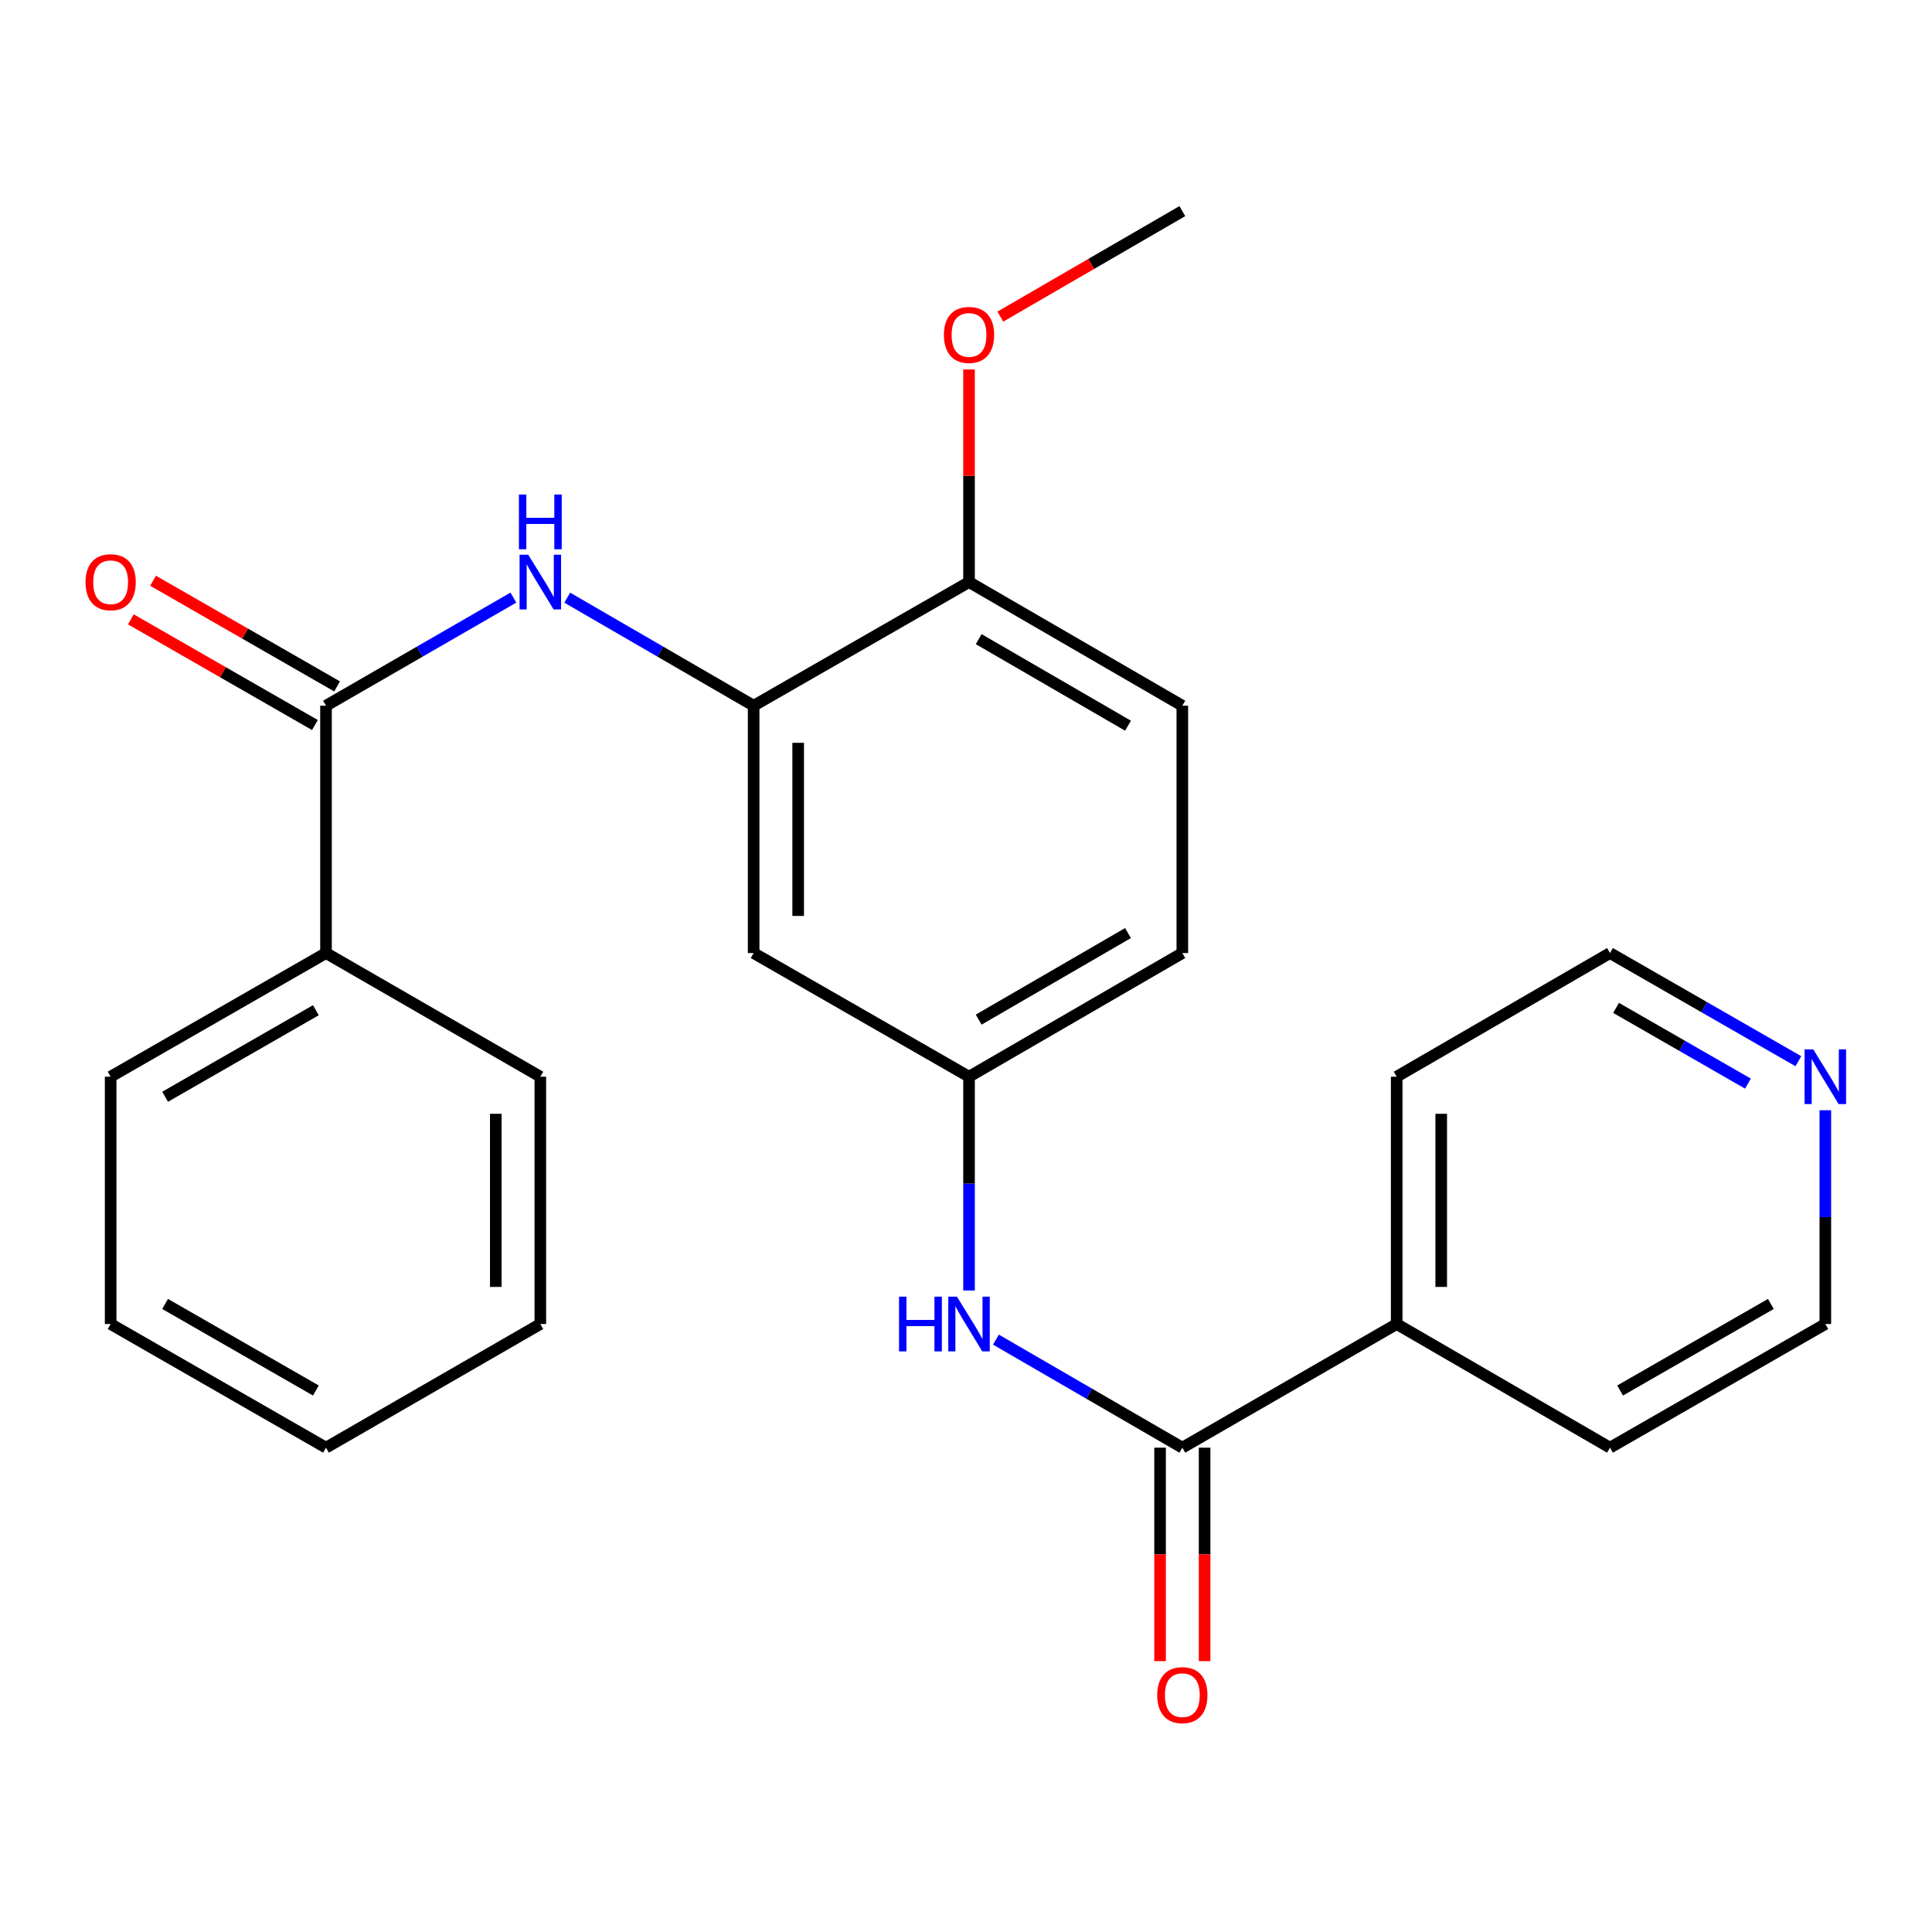 <?xml version='1.0' encoding='iso-8859-1'?>
<svg version='1.1' baseProfile='full'
              xmlns='http://www.w3.org/2000/svg'
                      xmlns:rdkit='http://www.rdkit.org/xml'
                      xmlns:xlink='http://www.w3.org/1999/xlink'
                  xml:space='preserve'
width='1000px' height='1000px' viewBox='0 0 1000 1000'>
<!-- END OF HEADER -->
<rect style='opacity:1.0;fill:#FFFFFF;stroke:none' width='1000' height='1000' x='0' y='0'> </rect>
<path class='bond-0' d='M 168.738,365.278 L 217.234,337.299' style='fill:none;fill-rule:evenodd;stroke:#000000;stroke-width:6px;stroke-linecap:butt;stroke-linejoin:miter;stroke-opacity:1' />
<path class='bond-0' d='M 217.234,337.299 L 265.73,309.32' style='fill:none;fill-rule:evenodd;stroke:#0000FF;stroke-width:6px;stroke-linecap:butt;stroke-linejoin:miter;stroke-opacity:1' />
<path class='bond-7' d='M 174.476,355.284 L 126.847,327.937' style='fill:none;fill-rule:evenodd;stroke:#000000;stroke-width:6px;stroke-linecap:butt;stroke-linejoin:miter;stroke-opacity:1' />
<path class='bond-7' d='M 126.847,327.937 L 79.218,300.591' style='fill:none;fill-rule:evenodd;stroke:#FF0000;stroke-width:6px;stroke-linecap:butt;stroke-linejoin:miter;stroke-opacity:1' />
<path class='bond-7' d='M 162.999,375.273 L 115.37,347.927' style='fill:none;fill-rule:evenodd;stroke:#000000;stroke-width:6px;stroke-linecap:butt;stroke-linejoin:miter;stroke-opacity:1' />
<path class='bond-7' d='M 115.37,347.927 L 67.741,320.58' style='fill:none;fill-rule:evenodd;stroke:#FF0000;stroke-width:6px;stroke-linecap:butt;stroke-linejoin:miter;stroke-opacity:1' />
<path class='bond-9' d='M 168.738,365.278 L 168.738,493.295' style='fill:none;fill-rule:evenodd;stroke:#000000;stroke-width:6px;stroke-linecap:butt;stroke-linejoin:miter;stroke-opacity:1' />
<path class='bond-2' d='M 293.602,309.352 L 341.841,337.315' style='fill:none;fill-rule:evenodd;stroke:#0000FF;stroke-width:6px;stroke-linecap:butt;stroke-linejoin:miter;stroke-opacity:1' />
<path class='bond-2' d='M 341.841,337.315 L 390.08,365.278' style='fill:none;fill-rule:evenodd;stroke:#000000;stroke-width:6px;stroke-linecap:butt;stroke-linejoin:miter;stroke-opacity:1' />
<path class='bond-1' d='M 611.973,749.314 L 563.734,721.351' style='fill:none;fill-rule:evenodd;stroke:#000000;stroke-width:6px;stroke-linecap:butt;stroke-linejoin:miter;stroke-opacity:1' />
<path class='bond-1' d='M 563.734,721.351 L 515.495,693.388' style='fill:none;fill-rule:evenodd;stroke:#0000FF;stroke-width:6px;stroke-linecap:butt;stroke-linejoin:miter;stroke-opacity:1' />
<path class='bond-8' d='M 600.448,749.314 L 600.448,804.556' style='fill:none;fill-rule:evenodd;stroke:#000000;stroke-width:6px;stroke-linecap:butt;stroke-linejoin:miter;stroke-opacity:1' />
<path class='bond-8' d='M 600.448,804.556 L 600.448,859.798' style='fill:none;fill-rule:evenodd;stroke:#FF0000;stroke-width:6px;stroke-linecap:butt;stroke-linejoin:miter;stroke-opacity:1' />
<path class='bond-8' d='M 623.498,749.314 L 623.498,804.556' style='fill:none;fill-rule:evenodd;stroke:#000000;stroke-width:6px;stroke-linecap:butt;stroke-linejoin:miter;stroke-opacity:1' />
<path class='bond-8' d='M 623.498,804.556 L 623.498,859.798' style='fill:none;fill-rule:evenodd;stroke:#FF0000;stroke-width:6px;stroke-linecap:butt;stroke-linejoin:miter;stroke-opacity:1' />
<path class='bond-10' d='M 611.973,749.314 L 722.92,685.313' style='fill:none;fill-rule:evenodd;stroke:#000000;stroke-width:6px;stroke-linecap:butt;stroke-linejoin:miter;stroke-opacity:1' />
<path class='bond-4' d='M 390.08,365.278 L 390.08,493.295' style='fill:none;fill-rule:evenodd;stroke:#000000;stroke-width:6px;stroke-linecap:butt;stroke-linejoin:miter;stroke-opacity:1' />
<path class='bond-4' d='M 413.13,384.481 L 413.13,474.092' style='fill:none;fill-rule:evenodd;stroke:#000000;stroke-width:6px;stroke-linecap:butt;stroke-linejoin:miter;stroke-opacity:1' />
<path class='bond-6' d='M 390.08,365.278 L 501.565,301.277' style='fill:none;fill-rule:evenodd;stroke:#000000;stroke-width:6px;stroke-linecap:butt;stroke-linejoin:miter;stroke-opacity:1' />
<path class='bond-3' d='M 501.565,667.952 L 501.565,612.624' style='fill:none;fill-rule:evenodd;stroke:#0000FF;stroke-width:6px;stroke-linecap:butt;stroke-linejoin:miter;stroke-opacity:1' />
<path class='bond-3' d='M 501.565,612.624 L 501.565,557.296' style='fill:none;fill-rule:evenodd;stroke:#000000;stroke-width:6px;stroke-linecap:butt;stroke-linejoin:miter;stroke-opacity:1' />
<path class='bond-5' d='M 390.08,493.295 L 501.565,557.296' style='fill:none;fill-rule:evenodd;stroke:#000000;stroke-width:6px;stroke-linecap:butt;stroke-linejoin:miter;stroke-opacity:1' />
<path class='bond-26' d='M 501.565,557.296 L 611.973,493.295' style='fill:none;fill-rule:evenodd;stroke:#000000;stroke-width:6px;stroke-linecap:butt;stroke-linejoin:miter;stroke-opacity:1' />
<path class='bond-26' d='M 506.566,527.754 L 583.852,482.953' style='fill:none;fill-rule:evenodd;stroke:#000000;stroke-width:6px;stroke-linecap:butt;stroke-linejoin:miter;stroke-opacity:1' />
<path class='bond-12' d='M 501.565,301.277 L 611.973,365.278' style='fill:none;fill-rule:evenodd;stroke:#000000;stroke-width:6px;stroke-linecap:butt;stroke-linejoin:miter;stroke-opacity:1' />
<path class='bond-12' d='M 506.566,330.819 L 583.852,375.62' style='fill:none;fill-rule:evenodd;stroke:#000000;stroke-width:6px;stroke-linecap:butt;stroke-linejoin:miter;stroke-opacity:1' />
<path class='bond-14' d='M 501.565,301.277 L 501.565,246.255' style='fill:none;fill-rule:evenodd;stroke:#000000;stroke-width:6px;stroke-linecap:butt;stroke-linejoin:miter;stroke-opacity:1' />
<path class='bond-14' d='M 501.565,246.255 L 501.565,191.233' style='fill:none;fill-rule:evenodd;stroke:#FF0000;stroke-width:6px;stroke-linecap:butt;stroke-linejoin:miter;stroke-opacity:1' />
<path class='bond-19' d='M 168.738,493.295 L 57.266,557.296' style='fill:none;fill-rule:evenodd;stroke:#000000;stroke-width:6px;stroke-linecap:butt;stroke-linejoin:miter;stroke-opacity:1' />
<path class='bond-19' d='M 163.494,522.884 L 85.464,567.685' style='fill:none;fill-rule:evenodd;stroke:#000000;stroke-width:6px;stroke-linecap:butt;stroke-linejoin:miter;stroke-opacity:1' />
<path class='bond-20' d='M 168.738,493.295 L 279.671,557.296' style='fill:none;fill-rule:evenodd;stroke:#000000;stroke-width:6px;stroke-linecap:butt;stroke-linejoin:miter;stroke-opacity:1' />
<path class='bond-17' d='M 722.92,685.313 L 833.328,749.314' style='fill:none;fill-rule:evenodd;stroke:#000000;stroke-width:6px;stroke-linecap:butt;stroke-linejoin:miter;stroke-opacity:1' />
<path class='bond-18' d='M 722.92,685.313 L 722.92,557.296' style='fill:none;fill-rule:evenodd;stroke:#000000;stroke-width:6px;stroke-linecap:butt;stroke-linejoin:miter;stroke-opacity:1' />
<path class='bond-18' d='M 745.97,666.11 L 745.97,576.499' style='fill:none;fill-rule:evenodd;stroke:#000000;stroke-width:6px;stroke-linecap:butt;stroke-linejoin:miter;stroke-opacity:1' />
<path class='bond-11' d='M 930.834,549.284 L 882.081,521.289' style='fill:none;fill-rule:evenodd;stroke:#0000FF;stroke-width:6px;stroke-linecap:butt;stroke-linejoin:miter;stroke-opacity:1' />
<path class='bond-11' d='M 882.081,521.289 L 833.328,493.295' style='fill:none;fill-rule:evenodd;stroke:#000000;stroke-width:6px;stroke-linecap:butt;stroke-linejoin:miter;stroke-opacity:1' />
<path class='bond-11' d='M 904.73,560.874 L 870.603,541.278' style='fill:none;fill-rule:evenodd;stroke:#0000FF;stroke-width:6px;stroke-linecap:butt;stroke-linejoin:miter;stroke-opacity:1' />
<path class='bond-11' d='M 870.603,541.278 L 836.476,521.682' style='fill:none;fill-rule:evenodd;stroke:#000000;stroke-width:6px;stroke-linecap:butt;stroke-linejoin:miter;stroke-opacity:1' />
<path class='bond-27' d='M 944.787,574.657 L 944.787,629.985' style='fill:none;fill-rule:evenodd;stroke:#0000FF;stroke-width:6px;stroke-linecap:butt;stroke-linejoin:miter;stroke-opacity:1' />
<path class='bond-27' d='M 944.787,629.985 L 944.787,685.313' style='fill:none;fill-rule:evenodd;stroke:#000000;stroke-width:6px;stroke-linecap:butt;stroke-linejoin:miter;stroke-opacity:1' />
<path class='bond-13' d='M 611.973,365.278 L 611.973,493.295' style='fill:none;fill-rule:evenodd;stroke:#000000;stroke-width:6px;stroke-linecap:butt;stroke-linejoin:miter;stroke-opacity:1' />
<path class='bond-21' d='M 517.755,163.888 L 564.864,136.58' style='fill:none;fill-rule:evenodd;stroke:#FF0000;stroke-width:6px;stroke-linecap:butt;stroke-linejoin:miter;stroke-opacity:1' />
<path class='bond-21' d='M 564.864,136.58 L 611.973,109.272' style='fill:none;fill-rule:evenodd;stroke:#000000;stroke-width:6px;stroke-linecap:butt;stroke-linejoin:miter;stroke-opacity:1' />
<path class='bond-15' d='M 944.787,685.313 L 833.328,749.314' style='fill:none;fill-rule:evenodd;stroke:#000000;stroke-width:6px;stroke-linecap:butt;stroke-linejoin:miter;stroke-opacity:1' />
<path class='bond-15' d='M 916.59,674.924 L 838.569,719.725' style='fill:none;fill-rule:evenodd;stroke:#000000;stroke-width:6px;stroke-linecap:butt;stroke-linejoin:miter;stroke-opacity:1' />
<path class='bond-16' d='M 833.328,493.295 L 722.92,557.296' style='fill:none;fill-rule:evenodd;stroke:#000000;stroke-width:6px;stroke-linecap:butt;stroke-linejoin:miter;stroke-opacity:1' />
<path class='bond-23' d='M 57.266,557.296 L 57.266,685.313' style='fill:none;fill-rule:evenodd;stroke:#000000;stroke-width:6px;stroke-linecap:butt;stroke-linejoin:miter;stroke-opacity:1' />
<path class='bond-22' d='M 279.671,557.296 L 279.671,685.313' style='fill:none;fill-rule:evenodd;stroke:#000000;stroke-width:6px;stroke-linecap:butt;stroke-linejoin:miter;stroke-opacity:1' />
<path class='bond-22' d='M 256.622,576.499 L 256.622,666.11' style='fill:none;fill-rule:evenodd;stroke:#000000;stroke-width:6px;stroke-linecap:butt;stroke-linejoin:miter;stroke-opacity:1' />
<path class='bond-24' d='M 279.671,685.313 L 168.738,749.314' style='fill:none;fill-rule:evenodd;stroke:#000000;stroke-width:6px;stroke-linecap:butt;stroke-linejoin:miter;stroke-opacity:1' />
<path class='bond-25' d='M 57.266,685.313 L 168.738,749.314' style='fill:none;fill-rule:evenodd;stroke:#000000;stroke-width:6px;stroke-linecap:butt;stroke-linejoin:miter;stroke-opacity:1' />
<path class='bond-25' d='M 85.464,674.923 L 163.494,719.725' style='fill:none;fill-rule:evenodd;stroke:#000000;stroke-width:6px;stroke-linecap:butt;stroke-linejoin:miter;stroke-opacity:1' />
<path  class='atom-1' d='M 273.411 287.117
L 282.691 302.117
Q 283.611 303.597, 285.091 306.277
Q 286.571 308.957, 286.651 309.117
L 286.651 287.117
L 290.411 287.117
L 290.411 315.437
L 286.531 315.437
L 276.571 299.037
Q 275.411 297.117, 274.171 294.917
Q 272.971 292.717, 272.611 292.037
L 272.611 315.437
L 268.931 315.437
L 268.931 287.117
L 273.411 287.117
' fill='#0000FF'/>
<path  class='atom-1' d='M 268.591 255.965
L 272.431 255.965
L 272.431 268.005
L 286.911 268.005
L 286.911 255.965
L 290.751 255.965
L 290.751 284.285
L 286.911 284.285
L 286.911 271.205
L 272.431 271.205
L 272.431 284.285
L 268.591 284.285
L 268.591 255.965
' fill='#0000FF'/>
<path  class='atom-4' d='M 465.345 671.153
L 469.185 671.153
L 469.185 683.193
L 483.665 683.193
L 483.665 671.153
L 487.505 671.153
L 487.505 699.473
L 483.665 699.473
L 483.665 686.393
L 469.185 686.393
L 469.185 699.473
L 465.345 699.473
L 465.345 671.153
' fill='#0000FF'/>
<path  class='atom-4' d='M 495.305 671.153
L 504.585 686.153
Q 505.505 687.633, 506.985 690.313
Q 508.465 692.993, 508.545 693.153
L 508.545 671.153
L 512.305 671.153
L 512.305 699.473
L 508.425 699.473
L 498.465 683.073
Q 497.305 681.153, 496.065 678.953
Q 494.865 676.753, 494.505 676.073
L 494.505 699.473
L 490.825 699.473
L 490.825 671.153
L 495.305 671.153
' fill='#0000FF'/>
<path  class='atom-8' d='M 44.266 301.357
Q 44.266 294.557, 47.626 290.757
Q 50.986 286.957, 57.266 286.957
Q 63.546 286.957, 66.906 290.757
Q 70.266 294.557, 70.266 301.357
Q 70.266 308.237, 66.866 312.157
Q 63.466 316.037, 57.266 316.037
Q 51.026 316.037, 47.626 312.157
Q 44.266 308.277, 44.266 301.357
M 57.266 312.837
Q 61.586 312.837, 63.906 309.957
Q 66.266 307.037, 66.266 301.357
Q 66.266 295.797, 63.906 292.997
Q 61.586 290.157, 57.266 290.157
Q 52.946 290.157, 50.586 292.957
Q 48.266 295.757, 48.266 301.357
Q 48.266 307.077, 50.586 309.957
Q 52.946 312.837, 57.266 312.837
' fill='#FF0000'/>
<path  class='atom-9' d='M 598.973 877.398
Q 598.973 870.598, 602.333 866.798
Q 605.693 862.998, 611.973 862.998
Q 618.253 862.998, 621.613 866.798
Q 624.973 870.598, 624.973 877.398
Q 624.973 884.278, 621.573 888.198
Q 618.173 892.078, 611.973 892.078
Q 605.733 892.078, 602.333 888.198
Q 598.973 884.318, 598.973 877.398
M 611.973 888.878
Q 616.293 888.878, 618.613 885.998
Q 620.973 883.078, 620.973 877.398
Q 620.973 871.838, 618.613 869.038
Q 616.293 866.198, 611.973 866.198
Q 607.653 866.198, 605.293 868.998
Q 602.973 871.798, 602.973 877.398
Q 602.973 883.118, 605.293 885.998
Q 607.653 888.878, 611.973 888.878
' fill='#FF0000'/>
<path  class='atom-12' d='M 938.527 543.136
L 947.807 558.136
Q 948.727 559.616, 950.207 562.296
Q 951.687 564.976, 951.767 565.136
L 951.767 543.136
L 955.527 543.136
L 955.527 571.456
L 951.647 571.456
L 941.687 555.056
Q 940.527 553.136, 939.287 550.936
Q 938.087 548.736, 937.727 548.056
L 937.727 571.456
L 934.047 571.456
L 934.047 543.136
L 938.527 543.136
' fill='#0000FF'/>
<path  class='atom-15' d='M 488.565 173.353
Q 488.565 166.553, 491.925 162.753
Q 495.285 158.953, 501.565 158.953
Q 507.845 158.953, 511.205 162.753
Q 514.565 166.553, 514.565 173.353
Q 514.565 180.233, 511.165 184.153
Q 507.765 188.033, 501.565 188.033
Q 495.325 188.033, 491.925 184.153
Q 488.565 180.273, 488.565 173.353
M 501.565 184.833
Q 505.885 184.833, 508.205 181.953
Q 510.565 179.033, 510.565 173.353
Q 510.565 167.793, 508.205 164.993
Q 505.885 162.153, 501.565 162.153
Q 497.245 162.153, 494.885 164.953
Q 492.565 167.753, 492.565 173.353
Q 492.565 179.073, 494.885 181.953
Q 497.245 184.833, 501.565 184.833
' fill='#FF0000'/>
</svg>
